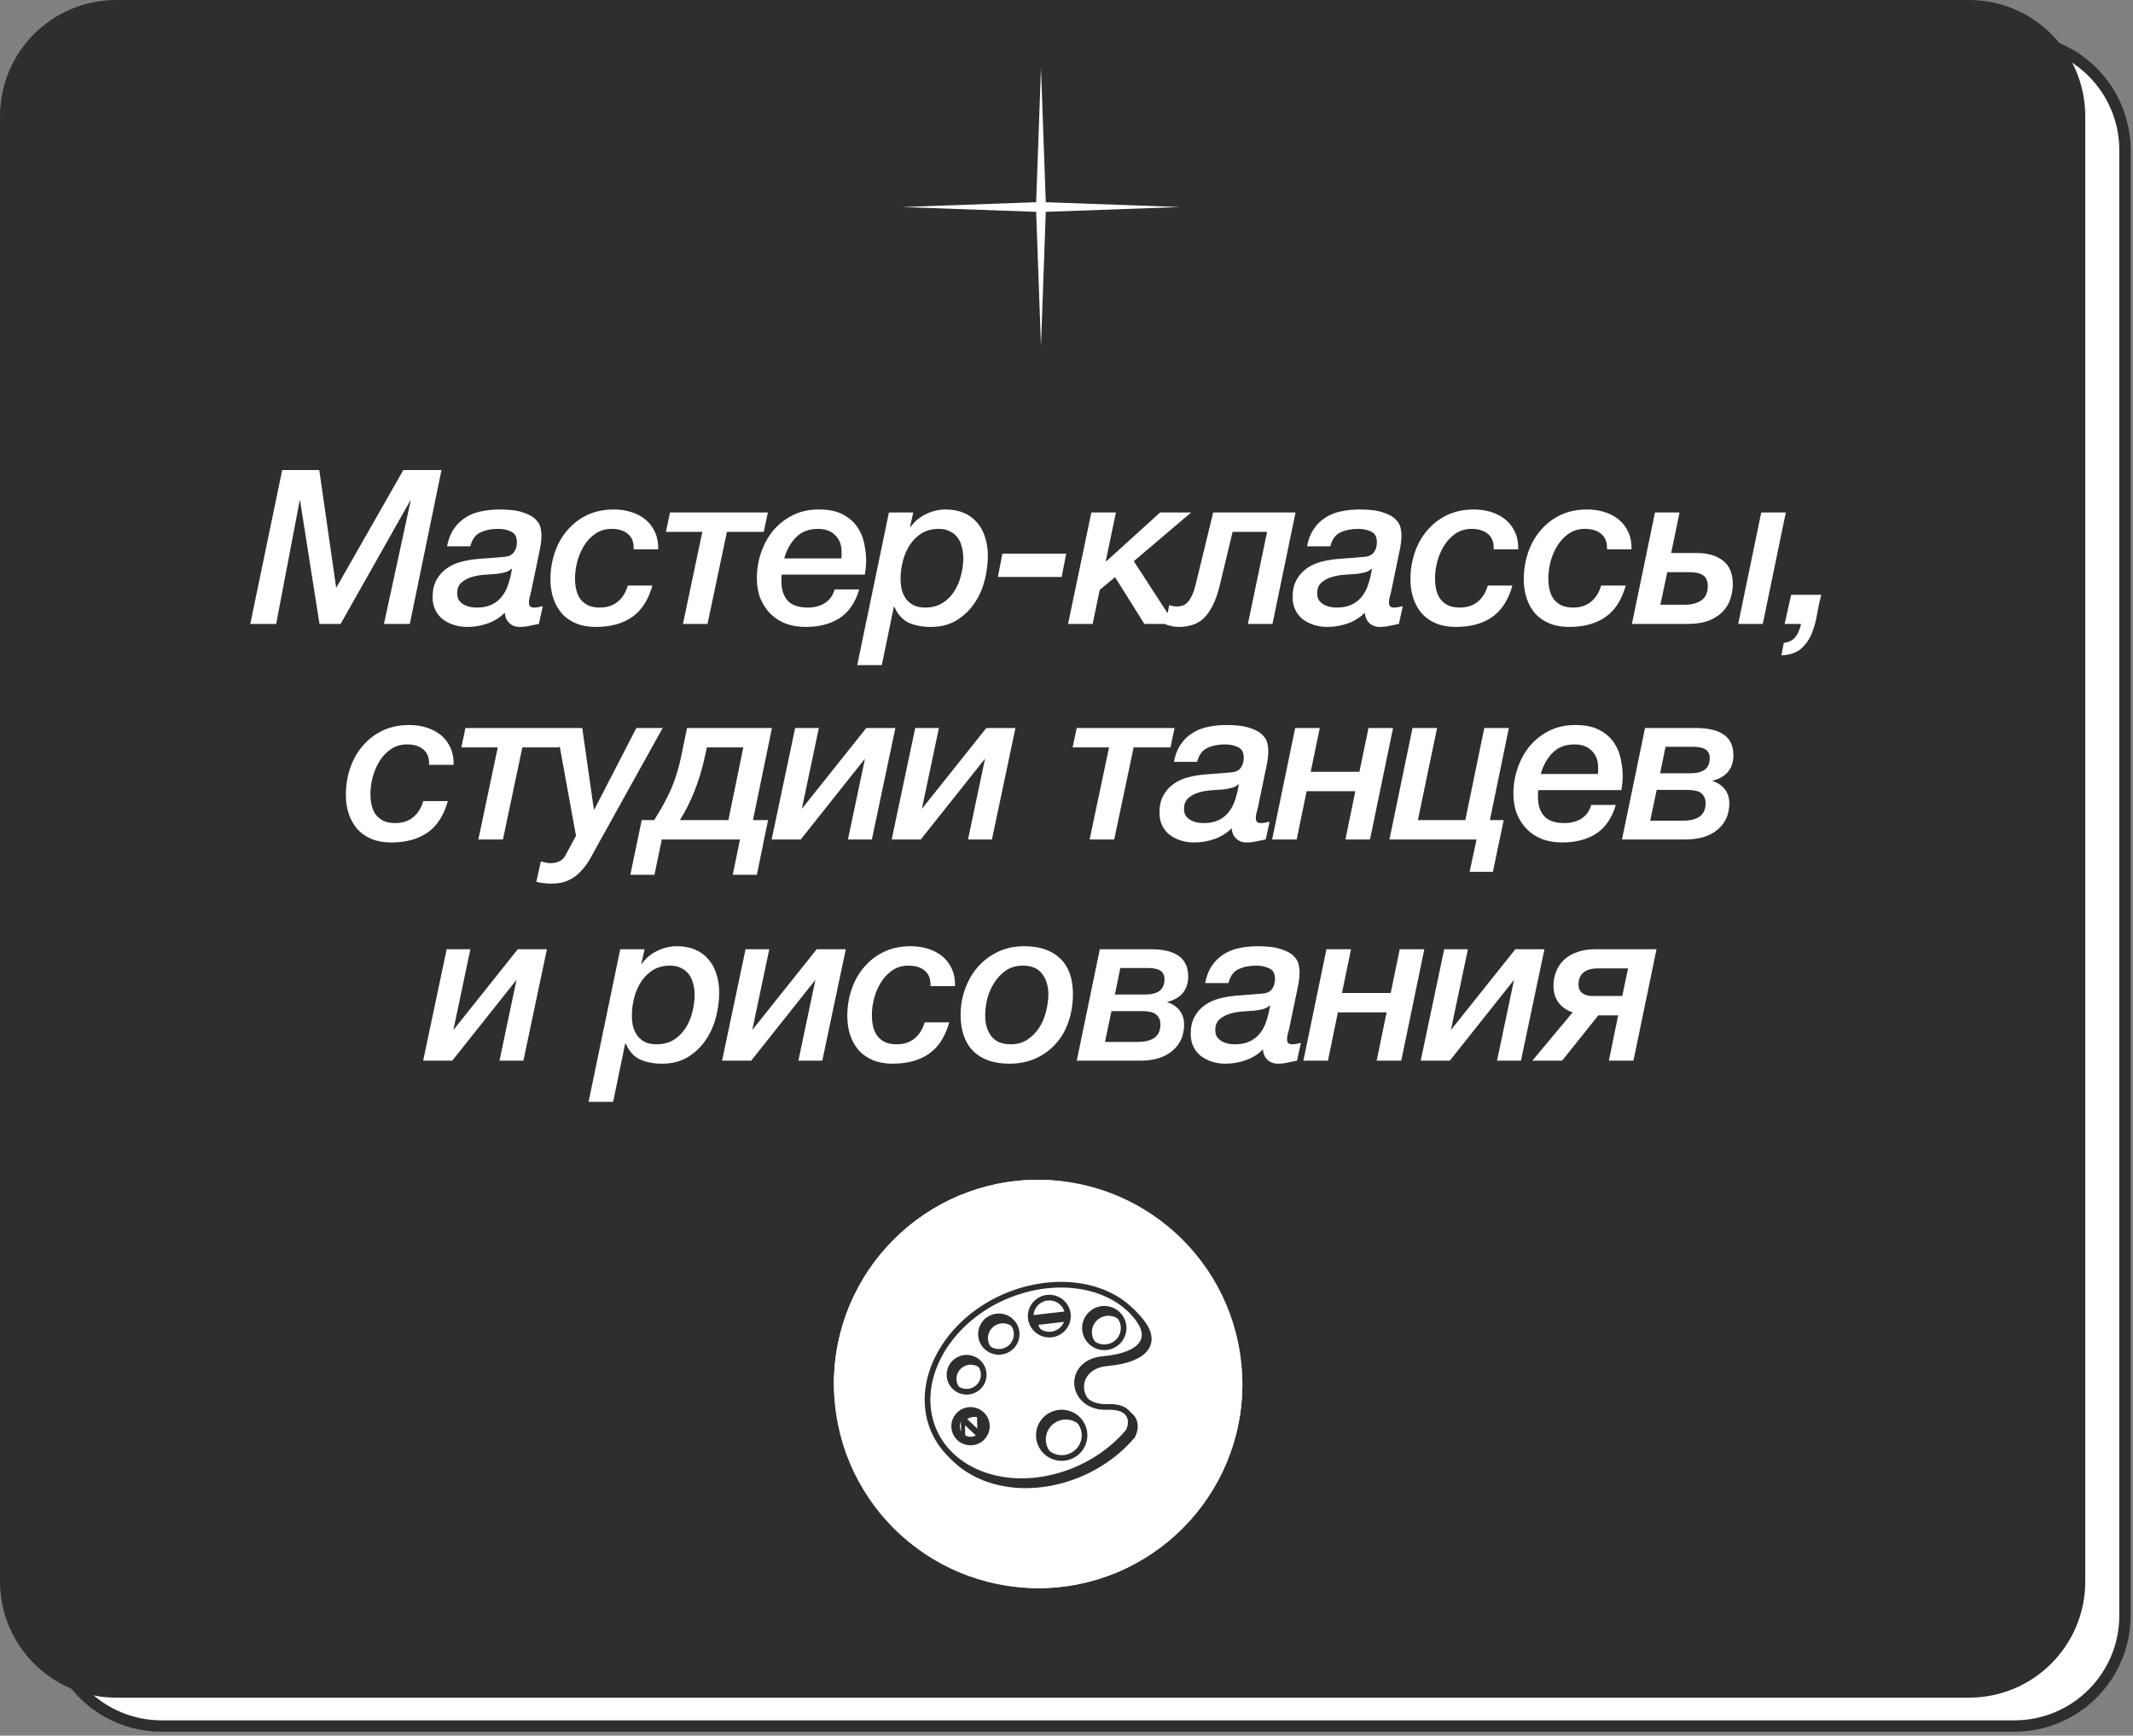 <?xml version="1.0" encoding="UTF-8"?> <svg xmlns="http://www.w3.org/2000/svg" width="376" height="306" viewBox="0 0 376 306" fill="none"><rect x="0" y="0" width="376" height="306" fill="#808080" stroke="none"/> <path d="M9 26.485C9 15.724 17.724 7 28.485 7H355.101C365.862 7 374.586 15.724 374.586 26.485V284.819C374.586 295.58 365.862 304.304 355.101 304.304H28.485C17.724 304.304 9 295.58 9 284.819V26.485Z" fill="white" stroke="#2E2E2E" stroke-width="2"></path> <path d="M1 20.485C1 9.724 9.724 1 20.485 1H347.101C357.862 1 366.586 9.724 366.586 20.485V278.819C366.586 289.58 357.862 298.304 347.101 298.304H20.485C9.724 298.304 1 289.58 1 278.819V20.485Z" fill="#2E2E2E" stroke="#2E2E2E" stroke-width="2"></path> <path d="M49.745 82.868H56.281L59.245 103.54H59.321L71.101 82.868H77.827L72.241 110H67.681L72.393 88.264H72.317L60.043 110H56.319L52.899 88.264H52.823L48.681 110H44.121L49.745 82.868ZM80.589 104.604C80.589 105.085 80.69 105.491 80.893 105.82C81.121 106.124 81.4 106.377 81.729 106.58C82.058 106.757 82.425 106.897 82.831 106.998C83.236 107.074 83.641 107.112 84.047 107.112C85.111 107.112 85.998 106.935 86.707 106.58C87.442 106.225 88.037 105.744 88.493 105.136C88.974 104.528 89.341 103.819 89.595 103.008C89.874 102.172 90.089 101.285 90.241 100.348L90.165 100.272C89.861 100.576 89.456 100.791 88.949 100.918C88.442 101.045 87.948 101.133 87.467 101.184C86.859 101.235 86.15 101.285 85.339 101.336C84.553 101.387 83.806 101.526 83.097 101.754C82.413 101.957 81.817 102.286 81.311 102.742C80.829 103.173 80.589 103.793 80.589 104.604ZM93.623 104.3C93.547 104.655 93.458 104.997 93.357 105.326C93.281 105.655 93.243 105.959 93.243 106.238C93.243 106.517 93.306 106.732 93.433 106.884C93.559 107.036 93.8 107.112 94.155 107.112C94.408 107.112 94.662 107.087 94.915 107.036C95.168 106.96 95.421 106.909 95.675 106.884L94.991 110C94.433 110.127 93.876 110.241 93.319 110.342C92.761 110.469 92.192 110.532 91.609 110.532C90.874 110.532 90.266 110.304 89.785 109.848C89.303 109.392 89.037 108.784 88.987 108.024C88.126 108.885 87.112 109.519 85.947 109.924C84.781 110.329 83.591 110.532 82.375 110.532C81.564 110.532 80.791 110.418 80.057 110.19C79.322 109.962 78.663 109.633 78.081 109.202C77.523 108.771 77.08 108.227 76.751 107.568C76.421 106.909 76.257 106.149 76.257 105.288C76.257 104.072 76.485 103.059 76.941 102.248C77.397 101.412 78.005 100.728 78.765 100.196C79.525 99.664 80.399 99.271 81.387 99.018C82.375 98.765 83.413 98.6 84.503 98.524C85.972 98.423 87.416 98.309 88.835 98.182C89.62 98.131 90.19 97.878 90.545 97.422C90.925 96.941 91.115 96.333 91.115 95.598C91.115 94.661 90.785 94.04 90.127 93.736C89.468 93.407 88.695 93.242 87.809 93.242C86.593 93.242 85.541 93.457 84.655 93.888C83.793 94.293 83.211 95.104 82.907 96.32H78.803C79.031 95.104 79.424 94.091 79.981 93.28C80.538 92.444 81.222 91.773 82.033 91.266C82.844 90.734 83.755 90.367 84.769 90.164C85.808 89.936 86.909 89.822 88.075 89.822C89.848 89.822 91.229 89.999 92.217 90.354C93.23 90.683 93.965 91.089 94.421 91.57C94.902 92.051 95.194 92.558 95.295 93.09C95.396 93.597 95.447 94.027 95.447 94.382C95.447 95.243 95.32 96.231 95.067 97.346L93.623 104.3ZM111.698 96.852C111.749 95.636 111.419 94.737 110.71 94.154C110.001 93.546 109.038 93.242 107.822 93.242C106.733 93.242 105.783 93.521 104.972 94.078C104.161 94.635 103.49 95.345 102.958 96.206C102.426 97.067 102.021 98.017 101.742 99.056C101.489 100.069 101.362 101.045 101.362 101.982C101.362 102.717 101.438 103.401 101.59 104.034C101.742 104.642 101.983 105.174 102.312 105.63C102.667 106.086 103.123 106.453 103.68 106.732C104.237 106.985 104.921 107.112 105.732 107.112C107.024 107.112 108.075 106.77 108.886 106.086C109.722 105.402 110.317 104.452 110.672 103.236H115.004C114.295 105.769 113.104 107.619 111.432 108.784C109.76 109.949 107.619 110.532 105.01 110.532C103.718 110.532 102.578 110.329 101.59 109.924C100.602 109.519 99.766 108.949 99.082 108.214C98.423 107.454 97.917 106.567 97.562 105.554C97.207 104.515 97.03 103.375 97.03 102.134C97.03 100.487 97.283 98.917 97.79 97.422C98.297 95.927 99.031 94.623 99.994 93.508C100.957 92.368 102.122 91.469 103.49 90.81C104.883 90.151 106.454 89.822 108.202 89.822C109.291 89.822 110.317 89.974 111.28 90.278C112.243 90.582 113.079 91.025 113.788 91.608C114.497 92.191 115.055 92.925 115.46 93.812C115.865 94.699 116.055 95.712 116.03 96.852H111.698ZM128.139 93.774L124.719 110H120.387L123.807 93.774H117.385L118.107 90.354H135.359L134.637 93.774H128.139ZM148.312 98.448C148.338 98.321 148.35 98.22 148.35 98.144C148.35 98.043 148.35 97.941 148.35 97.84V97.232C148.35 96.067 147.983 95.117 147.248 94.382C146.514 93.622 145.5 93.242 144.208 93.242C142.587 93.242 141.295 93.736 140.332 94.724C139.37 95.687 138.673 96.928 138.242 98.448H148.312ZM151.466 103.92C150.782 106.225 149.63 107.91 148.008 108.974C146.387 110.013 144.386 110.532 142.004 110.532C140.763 110.532 139.61 110.342 138.546 109.962C137.508 109.557 136.608 108.987 135.848 108.252C135.088 107.492 134.493 106.593 134.062 105.554C133.632 104.49 133.416 103.287 133.416 101.944C133.416 100.424 133.657 98.942 134.138 97.498C134.62 96.054 135.316 94.762 136.228 93.622C137.166 92.482 138.306 91.57 139.648 90.886C141.016 90.177 142.574 89.822 144.322 89.822C146.07 89.822 147.489 90.113 148.578 90.696C149.668 91.279 150.516 92.013 151.124 92.9C151.732 93.787 152.138 94.762 152.34 95.826C152.568 96.89 152.682 97.903 152.682 98.866C152.682 99.347 152.657 99.791 152.606 100.196C152.556 100.601 152.505 100.969 152.454 101.298H137.824C137.799 101.425 137.774 101.539 137.748 101.64C137.748 101.741 137.748 101.843 137.748 101.944V102.552C137.748 103.92 138.103 105.022 138.812 105.858C139.547 106.694 140.75 107.112 142.422 107.112C143.588 107.112 144.588 106.846 145.424 106.314C146.26 105.782 146.83 104.984 147.134 103.92H151.466ZM158.749 102.058C158.749 102.767 158.825 103.426 158.977 104.034C159.155 104.642 159.408 105.174 159.737 105.63C160.092 106.086 160.548 106.453 161.105 106.732C161.663 106.985 162.321 107.112 163.081 107.112C164.247 107.112 165.247 106.859 166.083 106.352C166.945 105.82 167.641 105.136 168.173 104.3C168.731 103.464 169.136 102.527 169.389 101.488C169.668 100.449 169.807 99.411 169.807 98.372C169.807 97.663 169.719 97.004 169.541 96.396C169.389 95.763 169.136 95.218 168.781 94.762C168.427 94.281 167.971 93.913 167.413 93.66C166.881 93.381 166.235 93.242 165.475 93.242C164.31 93.242 163.297 93.508 162.435 94.04C161.599 94.572 160.903 95.269 160.345 96.13C159.813 96.966 159.408 97.916 159.129 98.98C158.876 100.019 158.749 101.045 158.749 102.058ZM156.697 90.354H160.991L160.421 92.862L160.497 92.938C161.181 91.95 162.081 91.19 163.195 90.658C164.31 90.101 165.475 89.822 166.691 89.822C167.907 89.822 168.984 90.025 169.921 90.43C170.859 90.835 171.631 91.405 172.239 92.14C172.873 92.849 173.341 93.711 173.645 94.724C173.975 95.712 174.139 96.789 174.139 97.954C174.139 99.449 173.937 100.956 173.531 102.476C173.126 103.971 172.505 105.313 171.669 106.504C170.833 107.695 169.782 108.67 168.515 109.43C167.249 110.165 165.767 110.532 164.069 110.532C162.625 110.532 161.346 110.291 160.231 109.81C159.117 109.303 158.255 108.353 157.647 106.96H157.571L155.443 117.258H151.111L156.697 90.354ZM176.698 97.612H187.946L187.148 101.716H175.9L176.698 97.612ZM192.379 90.354H196.711L194.925 98.904H195.077L204.501 90.354H209.973L199.865 98.942L207.047 110H201.727L196.559 101.754L193.861 103.996L192.607 110H188.275L192.379 90.354ZM219.976 110L223.358 93.774H217.278L214.998 103.274C214.669 104.642 214.263 105.795 213.782 106.732C213.326 107.644 212.807 108.391 212.224 108.974C211.641 109.531 210.983 109.924 210.248 110.152C209.513 110.405 208.715 110.532 207.854 110.532C207.347 110.532 206.904 110.481 206.524 110.38C206.144 110.304 205.777 110.203 205.422 110.076L206.106 106.694C206.587 106.846 207.056 106.922 207.512 106.922C207.841 106.922 208.158 106.871 208.462 106.77C208.766 106.669 209.057 106.479 209.336 106.2C209.615 105.896 209.881 105.478 210.134 104.946C210.387 104.414 210.615 103.717 210.818 102.856L213.858 90.354H228.374L224.308 110H219.976ZM232.189 104.604C232.189 105.085 232.291 105.491 232.493 105.82C232.721 106.124 233 106.377 233.329 106.58C233.659 106.757 234.026 106.897 234.431 106.998C234.837 107.074 235.242 107.112 235.647 107.112C236.711 107.112 237.598 106.935 238.307 106.58C239.042 106.225 239.637 105.744 240.093 105.136C240.575 104.528 240.942 103.819 241.195 103.008C241.474 102.172 241.689 101.285 241.841 100.348L241.765 100.272C241.461 100.576 241.056 100.791 240.549 100.918C240.043 101.045 239.549 101.133 239.067 101.184C238.459 101.235 237.75 101.285 236.939 101.336C236.154 101.387 235.407 101.526 234.697 101.754C234.013 101.957 233.418 102.286 232.911 102.742C232.43 103.173 232.189 103.793 232.189 104.604ZM245.223 104.3C245.147 104.655 245.059 104.997 244.957 105.326C244.881 105.655 244.843 105.959 244.843 106.238C244.843 106.517 244.907 106.732 245.033 106.884C245.16 107.036 245.401 107.112 245.755 107.112C246.009 107.112 246.262 107.087 246.515 107.036C246.769 106.96 247.022 106.909 247.275 106.884L246.591 110C246.034 110.127 245.477 110.241 244.919 110.342C244.362 110.469 243.792 110.532 243.209 110.532C242.475 110.532 241.867 110.304 241.385 109.848C240.904 109.392 240.638 108.784 240.587 108.024C239.726 108.885 238.713 109.519 237.547 109.924C236.382 110.329 235.191 110.532 233.975 110.532C233.165 110.532 232.392 110.418 231.657 110.19C230.923 109.962 230.264 109.633 229.681 109.202C229.124 108.771 228.681 108.227 228.351 107.568C228.022 106.909 227.857 106.149 227.857 105.288C227.857 104.072 228.085 103.059 228.541 102.248C228.997 101.412 229.605 100.728 230.365 100.196C231.125 99.664 231.999 99.271 232.987 99.018C233.975 98.765 235.014 98.6 236.103 98.524C237.573 98.423 239.017 98.309 240.435 98.182C241.221 98.131 241.791 97.878 242.145 97.422C242.525 96.941 242.715 96.333 242.715 95.598C242.715 94.661 242.386 94.04 241.727 93.736C241.069 93.407 240.296 93.242 239.409 93.242C238.193 93.242 237.142 93.457 236.255 93.888C235.394 94.293 234.811 95.104 234.507 96.32H230.403C230.631 95.104 231.024 94.091 231.581 93.28C232.139 92.444 232.823 91.773 233.633 91.266C234.444 90.734 235.356 90.367 236.369 90.164C237.408 89.936 238.51 89.822 239.675 89.822C241.449 89.822 242.829 89.999 243.817 90.354C244.831 90.683 245.565 91.089 246.021 91.57C246.503 92.051 246.794 92.558 246.895 93.09C246.997 93.597 247.047 94.027 247.047 94.382C247.047 95.243 246.921 96.231 246.667 97.346L245.223 104.3ZM263.299 96.852C263.349 95.636 263.02 94.737 262.311 94.154C261.601 93.546 260.639 93.242 259.423 93.242C258.333 93.242 257.383 93.521 256.573 94.078C255.762 94.635 255.091 95.345 254.559 96.206C254.027 97.067 253.621 98.017 253.343 99.056C253.089 100.069 252.963 101.045 252.963 101.982C252.963 102.717 253.039 103.401 253.191 104.034C253.343 104.642 253.583 105.174 253.913 105.63C254.267 106.086 254.723 106.453 255.281 106.732C255.838 106.985 256.522 107.112 257.333 107.112C258.625 107.112 259.676 106.77 260.487 106.086C261.323 105.402 261.918 104.452 262.273 103.236H266.605C265.895 105.769 264.705 107.619 263.033 108.784C261.361 109.949 259.22 110.532 256.611 110.532C255.319 110.532 254.179 110.329 253.191 109.924C252.203 109.519 251.367 108.949 250.683 108.214C250.024 107.454 249.517 106.567 249.163 105.554C248.808 104.515 248.631 103.375 248.631 102.134C248.631 100.487 248.884 98.917 249.391 97.422C249.897 95.927 250.632 94.623 251.595 93.508C252.557 92.368 253.723 91.469 255.091 90.81C256.484 90.151 258.055 89.822 259.803 89.822C260.892 89.822 261.918 89.974 262.881 90.278C263.843 90.582 264.679 91.025 265.389 91.608C266.098 92.191 266.655 92.925 267.061 93.812C267.466 94.699 267.656 95.712 267.631 96.852H263.299ZM283.274 96.852C283.325 95.636 282.995 94.737 282.286 94.154C281.577 93.546 280.614 93.242 279.398 93.242C278.309 93.242 277.359 93.521 276.548 94.078C275.737 94.635 275.066 95.345 274.534 96.206C274.002 97.067 273.597 98.017 273.318 99.056C273.065 100.069 272.938 101.045 272.938 101.982C272.938 102.717 273.014 103.401 273.166 104.034C273.318 104.642 273.559 105.174 273.888 105.63C274.243 106.086 274.699 106.453 275.256 106.732C275.813 106.985 276.497 107.112 277.308 107.112C278.6 107.112 279.651 106.77 280.462 106.086C281.298 105.402 281.893 104.452 282.248 103.236H286.58C285.871 105.769 284.68 107.619 283.008 108.784C281.336 109.949 279.195 110.532 276.586 110.532C275.294 110.532 274.154 110.329 273.166 109.924C272.178 109.519 271.342 108.949 270.658 108.214C269.999 107.454 269.493 106.567 269.138 105.554C268.783 104.515 268.606 103.375 268.606 102.134C268.606 100.487 268.859 98.917 269.366 97.422C269.873 95.927 270.607 94.623 271.57 93.508C272.533 92.368 273.698 91.469 275.066 90.81C276.459 90.151 278.03 89.822 279.778 89.822C280.867 89.822 281.893 89.974 282.856 90.278C283.819 90.582 284.655 91.025 285.364 91.608C286.073 92.191 286.631 92.925 287.036 93.812C287.441 94.699 287.631 95.712 287.606 96.852H283.274ZM310.469 90.354H314.801L310.735 110H306.403L310.469 90.354ZM305.453 103.008C305.453 103.869 305.314 104.718 305.035 105.554C304.782 106.39 304.339 107.137 303.705 107.796C303.097 108.455 302.287 108.987 301.273 109.392C300.26 109.797 299.006 110 297.511 110H287.669L291.735 90.354H296.067L294.585 97.498H299.069C301.02 97.498 302.565 97.941 303.705 98.828C304.871 99.715 305.453 101.108 305.453 103.008ZM301.045 103.312C301.045 102.451 300.779 101.83 300.247 101.45C299.741 101.07 298.917 100.88 297.777 100.88H293.901L292.685 106.618H297.017C298.233 106.618 299.209 106.352 299.943 105.82C300.678 105.288 301.045 104.452 301.045 103.312ZM315.735 104.87H321.055C320.751 105.985 320.497 107.15 320.295 108.366C320.092 109.582 319.775 110.709 319.345 111.748C318.914 112.787 318.293 113.661 317.483 114.37C316.672 115.079 315.519 115.472 314.025 115.548L314.443 113.344C315.405 113.217 316.102 112.85 316.533 112.242C316.989 111.634 317.305 110.887 317.483 110H314.595L315.735 104.87ZM75.636 134.852C75.686 133.636 75.357 132.737 74.648 132.154C73.939 131.546 72.976 131.242 71.76 131.242C70.671 131.242 69.721 131.521 68.91 132.078C68.099 132.635 67.428 133.345 66.896 134.206C66.364 135.067 65.959 136.017 65.68 137.056C65.427 138.069 65.3 139.045 65.3 139.982C65.3 140.717 65.376 141.401 65.528 142.034C65.68 142.642 65.921 143.174 66.25 143.63C66.605 144.086 67.061 144.453 67.618 144.732C68.175 144.985 68.859 145.112 69.67 145.112C70.962 145.112 72.013 144.77 72.824 144.086C73.66 143.402 74.255 142.452 74.61 141.236H78.942C78.233 143.769 77.042 145.619 75.37 146.784C73.698 147.949 71.557 148.532 68.948 148.532C67.656 148.532 66.516 148.329 65.528 147.924C64.54 147.519 63.704 146.949 63.02 146.214C62.361 145.454 61.855 144.567 61.5 143.554C61.145 142.515 60.968 141.375 60.968 140.134C60.968 138.487 61.221 136.917 61.728 135.422C62.234 133.927 62.969 132.623 63.932 131.508C64.894 130.368 66.06 129.469 67.428 128.81C68.821 128.151 70.392 127.822 72.14 127.822C73.229 127.822 74.255 127.974 75.218 128.278C76.18 128.582 77.016 129.025 77.726 129.608C78.435 130.191 78.993 130.925 79.398 131.812C79.803 132.699 79.993 133.712 79.968 134.852H75.636ZM92.077 131.774L88.657 148H84.325L87.745 131.774H81.323L82.045 128.354H99.297L98.575 131.774H92.077ZM98.076 128.354H102.636L104.688 142.718H104.764L112.174 128.354H116.81L105.562 148.608C105.055 149.545 104.561 150.445 104.08 151.306C103.599 152.167 103.041 152.927 102.408 153.586C101.8 154.27 101.078 154.802 100.242 155.182C99.406 155.587 98.38 155.79 97.164 155.79C96.429 155.79 95.555 155.689 94.542 155.486L95.34 151.876C95.619 151.952 95.897 152.015 96.176 152.066C96.455 152.142 96.733 152.18 97.012 152.18C97.671 152.18 98.228 152.053 98.684 151.8C99.165 151.572 99.545 151.141 99.824 150.508L101.534 147.354L98.076 128.354ZM129.16 154.232L130.452 148H116.658L115.366 154.232H111.11L113.124 144.58H115.328C115.885 143.693 116.405 142.819 116.886 141.958C117.367 141.097 117.811 140.21 118.216 139.298C118.621 138.386 118.976 137.423 119.28 136.41C119.609 135.371 119.901 134.231 120.154 132.99L121.104 128.354H136.076L132.732 144.58H135.392L133.416 154.232H129.16ZM131.022 131.774H124.6L124.334 133.028C123.802 135.511 123.156 137.677 122.396 139.526C121.661 141.375 120.813 143.06 119.85 144.58H128.4L131.022 131.774ZM140.165 128.354H144.345L141.343 142.604L152.705 128.354H157.835L153.693 148H149.475L152.477 133.75L141.153 148H136.023L140.165 128.354ZM161.328 128.354H165.508L162.506 142.604L173.868 128.354H178.998L174.856 148H170.638L173.64 133.75L162.316 148H157.186L161.328 128.354ZM199.831 131.774L196.411 148H192.079L195.499 131.774H189.077L189.799 128.354H207.051L206.329 131.774H199.831ZM208.718 142.604C208.718 143.085 208.819 143.491 209.022 143.82C209.25 144.124 209.528 144.377 209.858 144.58C210.187 144.757 210.554 144.897 210.96 144.998C211.365 145.074 211.77 145.112 212.176 145.112C213.24 145.112 214.126 144.935 214.836 144.58C215.57 144.225 216.166 143.744 216.622 143.136C217.103 142.528 217.47 141.819 217.724 141.008C218.002 140.172 218.218 139.285 218.37 138.348L218.294 138.272C217.99 138.576 217.584 138.791 217.078 138.918C216.571 139.045 216.077 139.133 215.596 139.184C214.988 139.235 214.278 139.285 213.468 139.336C212.682 139.387 211.935 139.526 211.226 139.754C210.542 139.957 209.946 140.286 209.44 140.742C208.958 141.173 208.718 141.793 208.718 142.604ZM221.752 142.3C221.676 142.655 221.587 142.997 221.486 143.326C221.41 143.655 221.372 143.959 221.372 144.238C221.372 144.517 221.435 144.732 221.562 144.884C221.688 145.036 221.929 145.112 222.284 145.112C222.537 145.112 222.79 145.087 223.044 145.036C223.297 144.96 223.55 144.909 223.804 144.884L223.12 148C222.562 148.127 222.005 148.241 221.448 148.342C220.89 148.469 220.32 148.532 219.738 148.532C219.003 148.532 218.395 148.304 217.914 147.848C217.432 147.392 217.166 146.784 217.116 146.024C216.254 146.885 215.241 147.519 214.076 147.924C212.91 148.329 211.72 148.532 210.504 148.532C209.693 148.532 208.92 148.418 208.186 148.19C207.451 147.962 206.792 147.633 206.21 147.202C205.652 146.771 205.209 146.227 204.88 145.568C204.55 144.909 204.386 144.149 204.386 143.288C204.386 142.072 204.614 141.059 205.07 140.248C205.526 139.412 206.134 138.728 206.894 138.196C207.654 137.664 208.528 137.271 209.516 137.018C210.504 136.765 211.542 136.6 212.632 136.524C214.101 136.423 215.545 136.309 216.964 136.182C217.749 136.131 218.319 135.878 218.674 135.422C219.054 134.941 219.244 134.333 219.244 133.598C219.244 132.661 218.914 132.04 218.256 131.736C217.597 131.407 216.824 131.242 215.938 131.242C214.722 131.242 213.67 131.457 212.784 131.888C211.922 132.293 211.34 133.104 211.036 134.32H206.932C207.16 133.104 207.552 132.091 208.11 131.28C208.667 130.444 209.351 129.773 210.162 129.266C210.972 128.734 211.884 128.367 212.898 128.164C213.936 127.936 215.038 127.822 216.204 127.822C217.977 127.822 219.358 127.999 220.346 128.354C221.359 128.683 222.094 129.089 222.55 129.57C223.031 130.051 223.322 130.558 223.424 131.09C223.525 131.597 223.576 132.027 223.576 132.382C223.576 133.243 223.449 134.231 223.196 135.346L221.752 142.3ZM224.247 148L228.313 128.354H232.645L231.049 136.068H239.637L241.233 128.354H245.565L241.499 148H237.167L238.915 139.488H230.327L228.579 148H224.247ZM265.067 144.58L263.167 153.7H259.063L260.279 148H244.927L248.993 128.354H253.325L249.943 144.58H258.303L261.647 128.354H265.979L262.635 144.58H265.067ZM281.674 136.448C281.699 136.321 281.712 136.22 281.712 136.144C281.712 136.043 281.712 135.941 281.712 135.84V135.232C281.712 134.067 281.344 133.117 280.61 132.382C279.875 131.622 278.862 131.242 277.57 131.242C275.948 131.242 274.656 131.736 273.694 132.724C272.731 133.687 272.034 134.928 271.604 136.448H281.674ZM284.828 141.92C284.144 144.225 282.991 145.91 281.37 146.974C279.748 148.013 277.747 148.532 275.366 148.532C274.124 148.532 272.972 148.342 271.908 147.962C270.869 147.557 269.97 146.987 269.21 146.252C268.45 145.492 267.854 144.593 267.424 143.554C266.993 142.49 266.778 141.287 266.778 139.944C266.778 138.424 267.018 136.942 267.5 135.498C267.981 134.054 268.678 132.762 269.59 131.622C270.527 130.482 271.667 129.57 273.01 128.886C274.378 128.177 275.936 127.822 277.684 127.822C279.432 127.822 280.85 128.113 281.94 128.696C283.029 129.279 283.878 130.013 284.486 130.9C285.094 131.787 285.499 132.762 285.702 133.826C285.93 134.89 286.044 135.903 286.044 136.866C286.044 137.347 286.018 137.791 285.968 138.196C285.917 138.601 285.866 138.969 285.816 139.298H271.186C271.16 139.425 271.135 139.539 271.11 139.64C271.11 139.741 271.11 139.843 271.11 139.944V140.552C271.11 141.92 271.464 143.022 272.174 143.858C272.908 144.694 274.112 145.112 275.784 145.112C276.949 145.112 277.95 144.846 278.786 144.314C279.622 143.782 280.192 142.984 280.496 141.92H284.828ZM299.027 128.354C301.155 128.354 302.776 128.747 303.891 129.532C305.006 130.317 305.563 131.533 305.563 133.18C305.563 134.32 305.246 135.283 304.613 136.068C303.98 136.828 303.042 137.36 301.801 137.664C302.764 137.968 303.511 138.462 304.043 139.146C304.575 139.83 304.841 140.653 304.841 141.616C304.841 143.567 304.144 145.125 302.751 146.29C301.383 147.43 299.508 148 297.127 148H285.917L289.983 128.354H299.027ZM298.001 136.334C299.065 136.334 299.888 136.131 300.471 135.726C301.079 135.295 301.383 134.599 301.383 133.636C301.383 132.927 301.13 132.42 300.623 132.116C300.142 131.812 299.42 131.66 298.457 131.66H293.593L292.643 136.334H298.001ZM296.633 144.694C297.925 144.694 298.913 144.453 299.597 143.972C300.306 143.465 300.661 142.68 300.661 141.616C300.661 141.135 300.572 140.742 300.395 140.438C300.218 140.134 299.99 139.893 299.711 139.716C299.432 139.539 299.09 139.425 298.685 139.374C298.305 139.298 297.912 139.26 297.507 139.26H292.035L290.895 144.694H296.633ZM78.737 167.354H82.917L79.915 181.604L91.277 167.354H96.407L92.265 187H88.047L91.049 172.75L79.725 187H74.595L78.737 167.354ZM111.387 179.058C111.387 179.767 111.463 180.426 111.615 181.034C111.793 181.642 112.046 182.174 112.375 182.63C112.73 183.086 113.186 183.453 113.743 183.732C114.301 183.985 114.959 184.112 115.719 184.112C116.885 184.112 117.885 183.859 118.721 183.352C119.583 182.82 120.279 182.136 120.811 181.3C121.369 180.464 121.774 179.527 122.027 178.488C122.306 177.449 122.445 176.411 122.445 175.372C122.445 174.663 122.357 174.004 122.179 173.396C122.027 172.763 121.774 172.218 121.419 171.762C121.065 171.281 120.609 170.913 120.051 170.66C119.519 170.381 118.873 170.242 118.113 170.242C116.948 170.242 115.935 170.508 115.073 171.04C114.237 171.572 113.541 172.269 112.983 173.13C112.451 173.966 112.046 174.916 111.767 175.98C111.514 177.019 111.387 178.045 111.387 179.058ZM109.335 167.354H113.629L113.059 169.862L113.135 169.938C113.819 168.95 114.719 168.19 115.833 167.658C116.948 167.101 118.113 166.822 119.329 166.822C120.545 166.822 121.622 167.025 122.559 167.43C123.497 167.835 124.269 168.405 124.877 169.14C125.511 169.849 125.979 170.711 126.283 171.724C126.613 172.712 126.777 173.789 126.777 174.954C126.777 176.449 126.575 177.956 126.169 179.476C125.764 180.971 125.143 182.313 124.307 183.504C123.471 184.695 122.42 185.67 121.153 186.43C119.887 187.165 118.405 187.532 116.707 187.532C115.263 187.532 113.984 187.291 112.869 186.81C111.755 186.303 110.893 185.353 110.285 183.96H110.209L108.081 194.258H103.749L109.335 167.354ZM131.426 167.354H135.606L132.604 181.604L143.966 167.354H149.096L144.954 187H140.736L143.738 172.75L132.414 187H127.284L131.426 167.354ZM164.027 173.852C164.077 172.636 163.748 171.737 163.039 171.154C162.329 170.546 161.367 170.242 160.151 170.242C159.061 170.242 158.111 170.521 157.301 171.078C156.49 171.635 155.819 172.345 155.287 173.206C154.755 174.067 154.349 175.017 154.071 176.056C153.817 177.069 153.691 178.045 153.691 178.982C153.691 179.717 153.767 180.401 153.919 181.034C154.071 181.642 154.311 182.174 154.641 182.63C154.995 183.086 155.451 183.453 156.009 183.732C156.566 183.985 157.25 184.112 158.061 184.112C159.353 184.112 160.404 183.77 161.215 183.086C162.051 182.402 162.646 181.452 163.001 180.236H167.333C166.623 182.769 165.433 184.619 163.761 185.784C162.089 186.949 159.948 187.532 157.339 187.532C156.047 187.532 154.907 187.329 153.919 186.924C152.931 186.519 152.095 185.949 151.411 185.214C150.752 184.454 150.245 183.567 149.891 182.554C149.536 181.515 149.359 180.375 149.359 179.134C149.359 177.487 149.612 175.917 150.119 174.422C150.625 172.927 151.36 171.623 152.323 170.508C153.285 169.368 154.451 168.469 155.819 167.81C157.212 167.151 158.783 166.822 160.531 166.822C161.62 166.822 162.646 166.974 163.609 167.278C164.571 167.582 165.407 168.025 166.117 168.608C166.826 169.191 167.383 169.925 167.789 170.812C168.194 171.699 168.384 172.712 168.359 173.852H164.027ZM180.278 170.242C179.163 170.242 178.188 170.521 177.352 171.078C176.541 171.635 175.857 172.345 175.3 173.206C174.743 174.042 174.325 174.979 174.046 176.018C173.793 177.057 173.666 178.07 173.666 179.058C173.666 180.502 174.021 181.705 174.73 182.668C175.465 183.631 176.617 184.112 178.188 184.112C179.303 184.112 180.265 183.846 181.076 183.314C181.912 182.757 182.609 182.06 183.166 181.224C183.723 180.363 184.129 179.413 184.382 178.374C184.661 177.31 184.8 176.284 184.8 175.296C184.8 173.852 184.433 172.649 183.698 171.686C182.989 170.723 181.849 170.242 180.278 170.242ZM177.922 187.532C175.186 187.532 173.071 186.797 171.576 185.328C170.081 183.833 169.334 181.705 169.334 178.944C169.334 177.323 169.6 175.79 170.132 174.346C170.664 172.877 171.411 171.585 172.374 170.47C173.362 169.355 174.54 168.469 175.908 167.81C177.301 167.151 178.847 166.822 180.544 166.822C183.28 166.822 185.395 167.544 186.89 168.988C188.385 170.407 189.132 172.497 189.132 175.258C189.132 176.981 188.879 178.589 188.372 180.084C187.865 181.579 187.118 182.883 186.13 183.998C185.167 185.087 183.989 185.949 182.596 186.582C181.228 187.215 179.67 187.532 177.922 187.532ZM202.917 167.354C205.045 167.354 206.667 167.747 207.781 168.532C208.896 169.317 209.453 170.533 209.453 172.18C209.453 173.32 209.137 174.283 208.503 175.068C207.87 175.828 206.933 176.36 205.691 176.664C206.654 176.968 207.401 177.462 207.933 178.146C208.465 178.83 208.731 179.653 208.731 180.616C208.731 182.567 208.035 184.125 206.641 185.29C205.273 186.43 203.399 187 201.017 187H189.807L193.873 167.354H202.917ZM201.891 175.334C202.955 175.334 203.779 175.131 204.361 174.726C204.969 174.295 205.273 173.599 205.273 172.636C205.273 171.927 205.02 171.42 204.513 171.116C204.032 170.812 203.31 170.66 202.347 170.66H197.483L196.533 175.334H201.891ZM200.523 183.694C201.815 183.694 202.803 183.453 203.487 182.972C204.197 182.465 204.551 181.68 204.551 180.616C204.551 180.135 204.463 179.742 204.285 179.438C204.108 179.134 203.88 178.893 203.601 178.716C203.323 178.539 202.981 178.425 202.575 178.374C202.195 178.298 201.803 178.26 201.397 178.26H195.925L194.785 183.694H200.523ZM214.229 181.604C214.229 182.085 214.33 182.491 214.533 182.82C214.761 183.124 215.039 183.377 215.369 183.58C215.698 183.757 216.065 183.897 216.471 183.998C216.876 184.074 217.281 184.112 217.687 184.112C218.751 184.112 219.637 183.935 220.347 183.58C221.081 183.225 221.677 182.744 222.133 182.136C222.614 181.528 222.981 180.819 223.235 180.008C223.513 179.172 223.729 178.285 223.881 177.348L223.805 177.272C223.501 177.576 223.095 177.791 222.589 177.918C222.082 178.045 221.588 178.133 221.107 178.184C220.499 178.235 219.789 178.285 218.979 178.336C218.193 178.387 217.446 178.526 216.737 178.754C216.053 178.957 215.457 179.286 214.951 179.742C214.469 180.173 214.229 180.793 214.229 181.604ZM227.263 181.3C227.187 181.655 227.098 181.997 226.997 182.326C226.921 182.655 226.883 182.959 226.883 183.238C226.883 183.517 226.946 183.732 227.073 183.884C227.199 184.036 227.44 184.112 227.795 184.112C228.048 184.112 228.301 184.087 228.555 184.036C228.808 183.96 229.061 183.909 229.315 183.884L228.631 187C228.073 187.127 227.516 187.241 226.959 187.342C226.401 187.469 225.831 187.532 225.249 187.532C224.514 187.532 223.906 187.304 223.425 186.848C222.943 186.392 222.677 185.784 222.627 185.024C221.765 185.885 220.752 186.519 219.587 186.924C218.421 187.329 217.231 187.532 216.015 187.532C215.204 187.532 214.431 187.418 213.697 187.19C212.962 186.962 212.303 186.633 211.721 186.202C211.163 185.771 210.72 185.227 210.391 184.568C210.061 183.909 209.897 183.149 209.897 182.288C209.897 181.072 210.125 180.059 210.581 179.248C211.037 178.412 211.645 177.728 212.405 177.196C213.165 176.664 214.039 176.271 215.027 176.018C216.015 175.765 217.053 175.6 218.143 175.524C219.612 175.423 221.056 175.309 222.475 175.182C223.26 175.131 223.83 174.878 224.185 174.422C224.565 173.941 224.755 173.333 224.755 172.598C224.755 171.661 224.425 171.04 223.767 170.736C223.108 170.407 222.335 170.242 221.449 170.242C220.233 170.242 219.181 170.457 218.295 170.888C217.433 171.293 216.851 172.104 216.547 173.32H212.443C212.671 172.104 213.063 171.091 213.621 170.28C214.178 169.444 214.862 168.773 215.673 168.266C216.483 167.734 217.395 167.367 218.409 167.164C219.447 166.936 220.549 166.822 221.715 166.822C223.488 166.822 224.869 166.999 225.857 167.354C226.87 167.683 227.605 168.089 228.061 168.57C228.542 169.051 228.833 169.558 228.935 170.09C229.036 170.597 229.087 171.027 229.087 171.382C229.087 172.243 228.96 173.231 228.707 174.346L227.263 181.3ZM229.758 187L233.824 167.354H238.156L236.56 175.068H245.148L246.744 167.354H251.076L247.01 187H242.678L244.426 178.488H235.838L234.09 187H229.758ZM254.58 167.354H258.76L255.758 181.604L267.12 167.354H272.25L268.108 187H263.89L266.892 172.75L255.568 187H250.438L254.58 167.354ZM275.363 187H270.119L277.225 178.488C276.135 178.108 275.299 177.525 274.717 176.74C274.134 175.929 273.843 174.954 273.843 173.814C273.843 172.877 274.007 172.015 274.337 171.23C274.666 170.419 275.135 169.735 275.743 169.178C276.376 168.595 277.149 168.152 278.061 167.848C278.973 167.519 279.999 167.354 281.139 167.354H292.007L287.941 187H283.609L285.243 179.02H281.747L275.363 187ZM281.595 170.736C280.505 170.736 279.669 170.989 279.087 171.496C278.529 172.003 278.251 172.699 278.251 173.586C278.251 174.245 278.479 174.751 278.935 175.106C279.416 175.435 279.986 175.6 280.645 175.6H285.965L286.991 170.736H281.595Z" fill="white"></path> <path d="M183.5 12L184.349 35.651L208 36.5L184.349 37.349L183.5 61L182.651 37.349L159 36.5L182.651 35.651L183.5 12Z" fill="white"></path> <rect x="147" y="208" width="72" height="72" rx="36" fill="white"></rect> <path d="M183 280C202.882 280 219 263.882 219 244C219 224.118 202.882 208 183 208C163.118 208 147 224.118 147 244C147 263.882 163.118 280 183 280Z" fill="white"></path> <path d="M170.174 253.892L169.831 254.257C168.674 253.168 168.623 251.352 169.72 250.202M170.174 253.892L169.831 254.257C170.987 255.343 172.809 255.293 173.903 254.145L173.904 254.145C174.999 252.994 174.948 251.178 173.791 250.091L173.791 250.091C172.635 249.004 170.813 249.054 169.72 250.202M170.174 253.892C171.129 254.79 172.637 254.749 173.542 253.8M170.174 253.892C169.218 252.994 169.177 251.496 170.082 250.547M169.72 250.202L170.082 250.547M169.72 250.202C169.72 250.202 169.719 250.202 169.719 250.202L170.082 250.547M170.082 250.547L173.542 253.8M173.542 253.8C174.445 252.851 174.403 251.353 173.449 250.455L173.542 253.8ZM182.442 233.141C182.232 231.349 183.524 229.733 185.321 229.526C187.116 229.318 188.746 230.596 188.956 232.387L182.442 233.141ZM182.442 233.141C182.652 234.932 184.281 236.211 186.077 236.003C187.873 235.796 189.166 234.18 188.956 232.388L182.442 233.141ZM201.66 233.661L202.075 233.382L201.66 233.661C202.689 235.192 202.776 236.646 201.901 237.789C200.984 238.988 198.903 240.009 195.197 240.334C193.589 240.475 192.384 241.064 191.604 241.914C190.825 242.764 190.501 243.843 190.607 244.894C190.822 247.019 192.757 248.908 195.923 248.782C197.241 248.729 198.153 248.946 198.77 249.28C199.378 249.609 199.725 250.065 199.903 250.555C200.084 251.055 200.096 251.612 199.991 252.128C199.885 252.648 199.668 253.087 199.437 253.354L199.814 253.681L199.437 253.354C196.551 256.682 192.512 259.379 187.774 260.81C176.819 264.116 166.519 259.386 164.557 250.53L164.069 250.638L164.557 250.53C162.585 241.624 169.691 231.613 180.652 228.305L180.508 227.827L180.652 228.305C189.357 225.677 197.855 227.999 201.66 233.661ZM192.979 232.466L192.979 232.466C192.343 233.099 191.979 233.971 191.979 234.867C191.979 235.763 192.343 236.634 192.979 237.266L192.979 237.267C193.615 237.899 194.492 238.259 195.39 238.259C196.289 238.259 197.165 237.898 197.801 237.267L197.801 237.266C198.437 236.634 198.802 235.763 198.802 234.867C198.802 233.971 198.437 233.099 197.801 232.466L197.801 232.465C197.164 231.835 196.289 231.474 195.39 231.474C194.492 231.474 193.615 231.835 192.979 232.466ZM168.259 242.156L168.259 242.156C167.733 243.73 168.593 245.426 170.171 245.948L170.171 245.948C171.747 246.467 173.454 245.62 173.98 244.047L173.98 244.047C174.506 242.473 173.646 240.777 172.068 240.256L172.068 240.256C170.491 239.736 168.785 240.583 168.259 242.156ZM174.244 237.766L174.244 237.766C175.259 239.168 177.224 239.486 178.634 238.479C180.045 237.47 180.368 235.513 179.351 234.109C178.335 232.706 176.371 232.389 174.961 233.395L174.752 233.545V233.559C173.52 234.605 173.28 236.434 174.244 237.766ZM190.729 256.608L190.729 256.608C191.48 255.861 191.91 254.833 191.91 253.775C191.91 252.717 191.48 251.687 190.729 250.94L190.728 250.94C189.977 250.195 188.942 249.768 187.881 249.768C186.82 249.768 185.784 250.195 185.034 250.94L185.034 250.94C184.282 251.687 183.852 252.717 183.852 253.775C183.852 254.833 184.283 255.861 185.033 256.608L185.033 256.608C185.784 257.354 186.82 257.781 187.881 257.781C188.942 257.781 189.978 257.354 190.729 256.608Z" fill="#2E2E2E" stroke="#2E2E2E"></path> <path d="M169.446 253.165L169.104 253.529C167.946 252.441 167.896 250.624 168.992 249.475M169.446 253.165L169.104 253.529C170.259 254.616 172.082 254.565 173.176 253.417L173.176 253.417C174.271 252.267 174.22 250.451 173.064 249.363L173.064 249.363C171.908 248.276 170.086 248.326 168.992 249.475M169.446 253.165C170.401 254.063 171.909 254.021 172.814 253.072M169.446 253.165C168.491 252.266 168.449 250.768 169.354 249.82M168.992 249.475L169.354 249.82M168.992 249.475C168.992 249.475 168.992 249.475 168.992 249.475L169.354 249.82M169.354 249.82L172.814 253.072M172.814 253.072C173.718 252.123 173.676 250.625 172.721 249.727L172.814 253.072ZM181.715 232.414C181.505 230.621 182.797 229.005 184.593 228.798C186.389 228.591 188.019 229.869 188.228 231.66L181.715 232.414ZM181.715 232.414C181.924 234.205 183.554 235.484 185.35 235.276C187.146 235.068 188.438 233.452 188.228 231.66L181.715 232.414ZM200.933 232.934L201.348 232.655L200.933 232.934C201.962 234.465 202.048 235.918 201.174 237.062C200.257 238.261 198.176 239.281 194.47 239.606C192.862 239.747 191.657 240.336 190.877 241.186C190.097 242.036 189.774 243.116 189.88 244.166C190.094 246.291 192.029 248.181 195.195 248.054C196.514 248.002 197.426 248.219 198.042 248.552C198.65 248.881 198.997 249.337 199.175 249.828C199.356 250.328 199.369 250.884 199.263 251.4C199.157 251.921 198.94 252.36 198.709 252.626L199.087 252.954L198.709 252.626C195.823 255.955 191.785 258.652 187.046 260.082C176.091 263.389 165.791 258.659 163.83 249.802L163.342 249.91L163.83 249.802C161.858 240.897 168.963 230.886 179.925 227.577L179.78 227.099L179.925 227.577C188.629 224.95 197.128 227.272 200.933 232.934ZM192.252 231.738L192.251 231.739C191.616 232.371 191.251 233.243 191.251 234.139C191.251 235.035 191.616 235.906 192.251 236.539L192.252 236.539C192.888 237.171 193.764 237.532 194.663 237.532C195.562 237.532 196.437 237.171 197.074 236.539L197.074 236.539C197.71 235.906 198.074 235.035 198.074 234.139C198.074 233.243 197.71 232.371 197.074 231.739L197.073 231.738C196.437 231.107 195.561 230.746 194.663 230.746C193.764 230.746 192.888 231.107 192.252 231.738ZM167.531 241.428L167.531 241.429C167.005 243.003 167.865 244.698 169.443 245.22L169.443 245.22C171.02 245.74 172.726 244.893 173.253 243.32L173.253 243.32C173.779 241.745 172.919 240.05 171.341 239.529L171.34 239.529C169.764 239.008 168.057 239.856 167.531 241.428ZM173.516 237.039L173.516 237.039C174.532 238.441 176.497 238.759 177.906 237.751C179.317 236.742 179.64 234.785 178.623 233.381C177.608 231.979 175.644 231.661 174.234 232.668L174.024 232.817V232.832C172.793 233.877 172.552 235.706 173.516 237.039ZM190.001 255.881L190.001 255.881C190.752 255.134 191.182 254.105 191.182 253.047C191.182 251.99 190.752 250.959 190.001 250.213L190.001 250.213C189.25 249.467 188.215 249.041 187.153 249.041C186.093 249.041 185.057 249.467 184.306 250.213L184.306 250.213C183.555 250.959 183.125 251.99 183.125 253.047C183.125 254.105 183.555 255.134 184.306 255.881L184.306 255.881C185.056 256.627 186.092 257.053 187.153 257.053C188.215 257.053 189.25 256.627 190.001 255.881Z" fill="white" stroke="#2E2E2E"></path> </svg> 